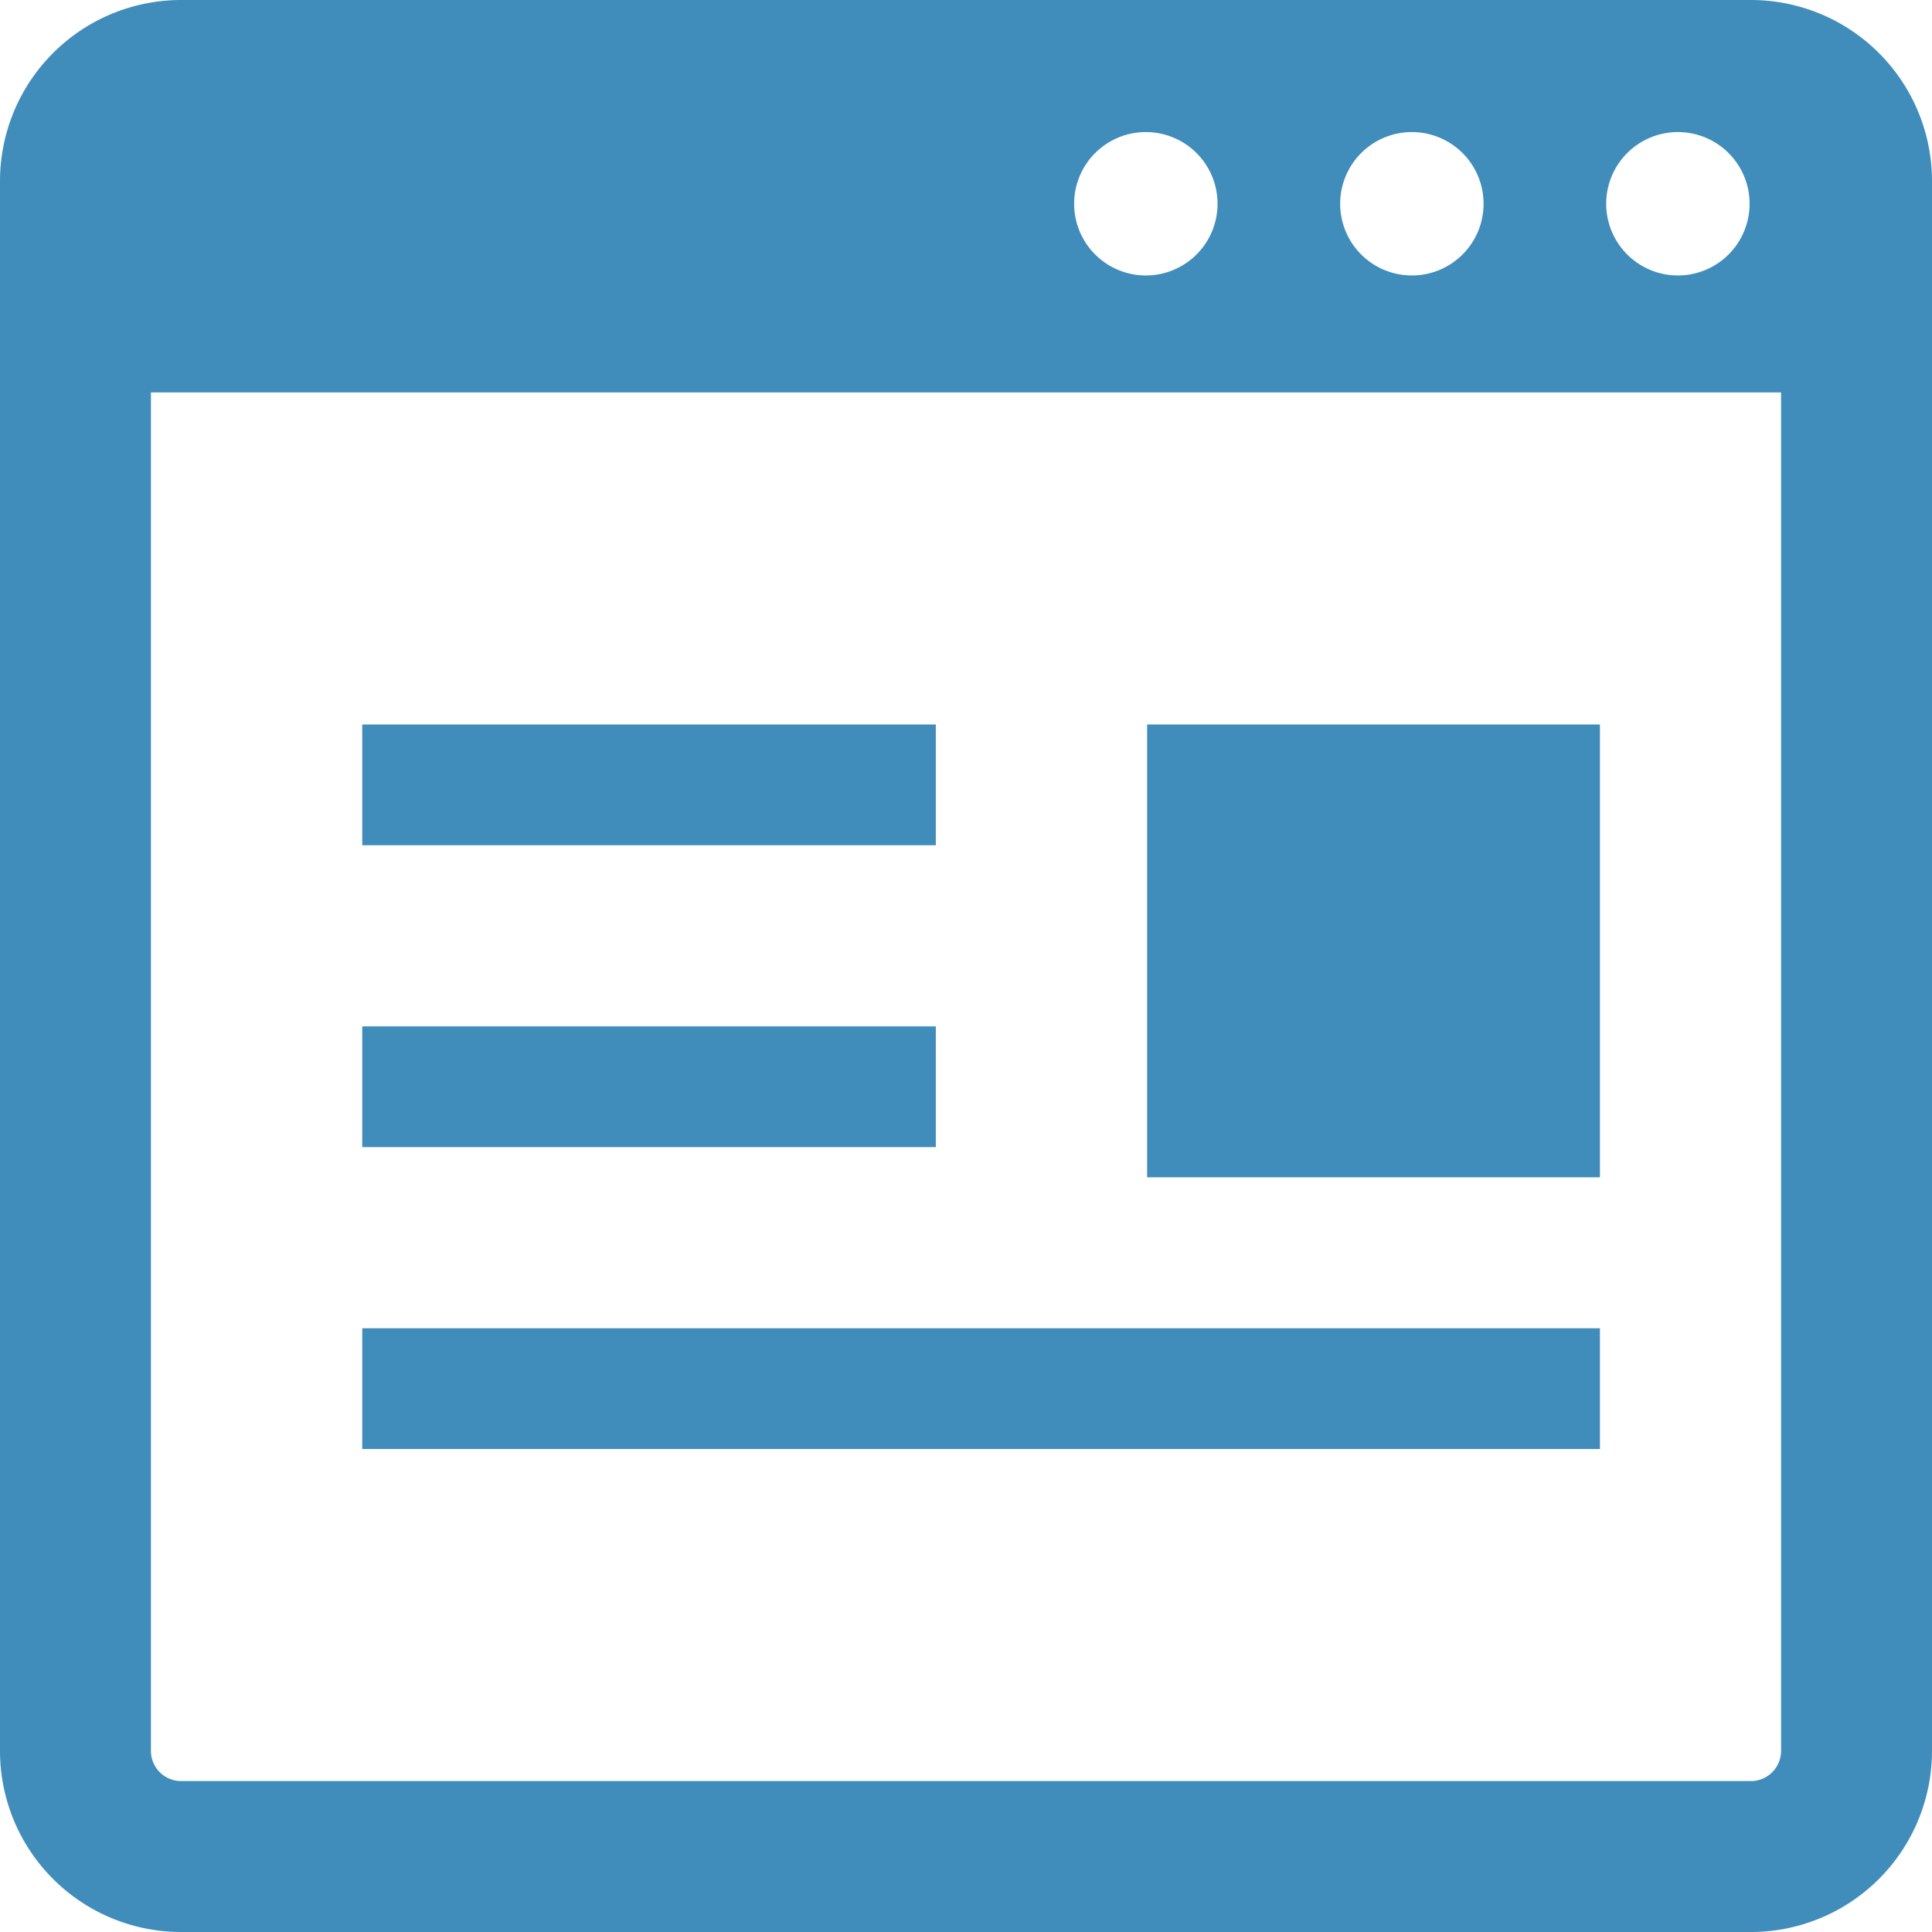 <svg xmlns="http://www.w3.org/2000/svg" viewBox="0 0 512 512"><defs><style>.cls-1{fill:#408dbc;}</style></defs><title>アセット 1</title><g id="レイヤー_2" data-name="レイヤー 2"><g id="_2" data-name="2"><path class="cls-1" d="M464,0H48A48,48,0,0,0,0,48V464a48,48,0,0,0,48,48H464a48,48,0,0,0,48-48V48A48,48,0,0,0,464,0ZM444.66,35a19,19,0,1,1-19,19A19,19,0,0,1,444.66,35Zm-70.5,0a19,19,0,1,1-19,19A19,19,0,0,1,374.16,35Zm-70.5,0a19,19,0,1,1-19,19A19,19,0,0,1,303.66,35ZM472,464a8,8,0,0,1-8,8H48a8,8,0,0,1-8-8V104H472Z"/><rect class="cls-1" x="96" y="192" width="152" height="32"/><rect class="cls-1" x="96" y="352" width="328" height="32"/><rect class="cls-1" x="304" y="192" width="120" height="120"/><polygon class="cls-1" points="229.04 304 248 304 248 272 96 272 96 304 213.04 304 229.04 304"/></g></g></svg>
